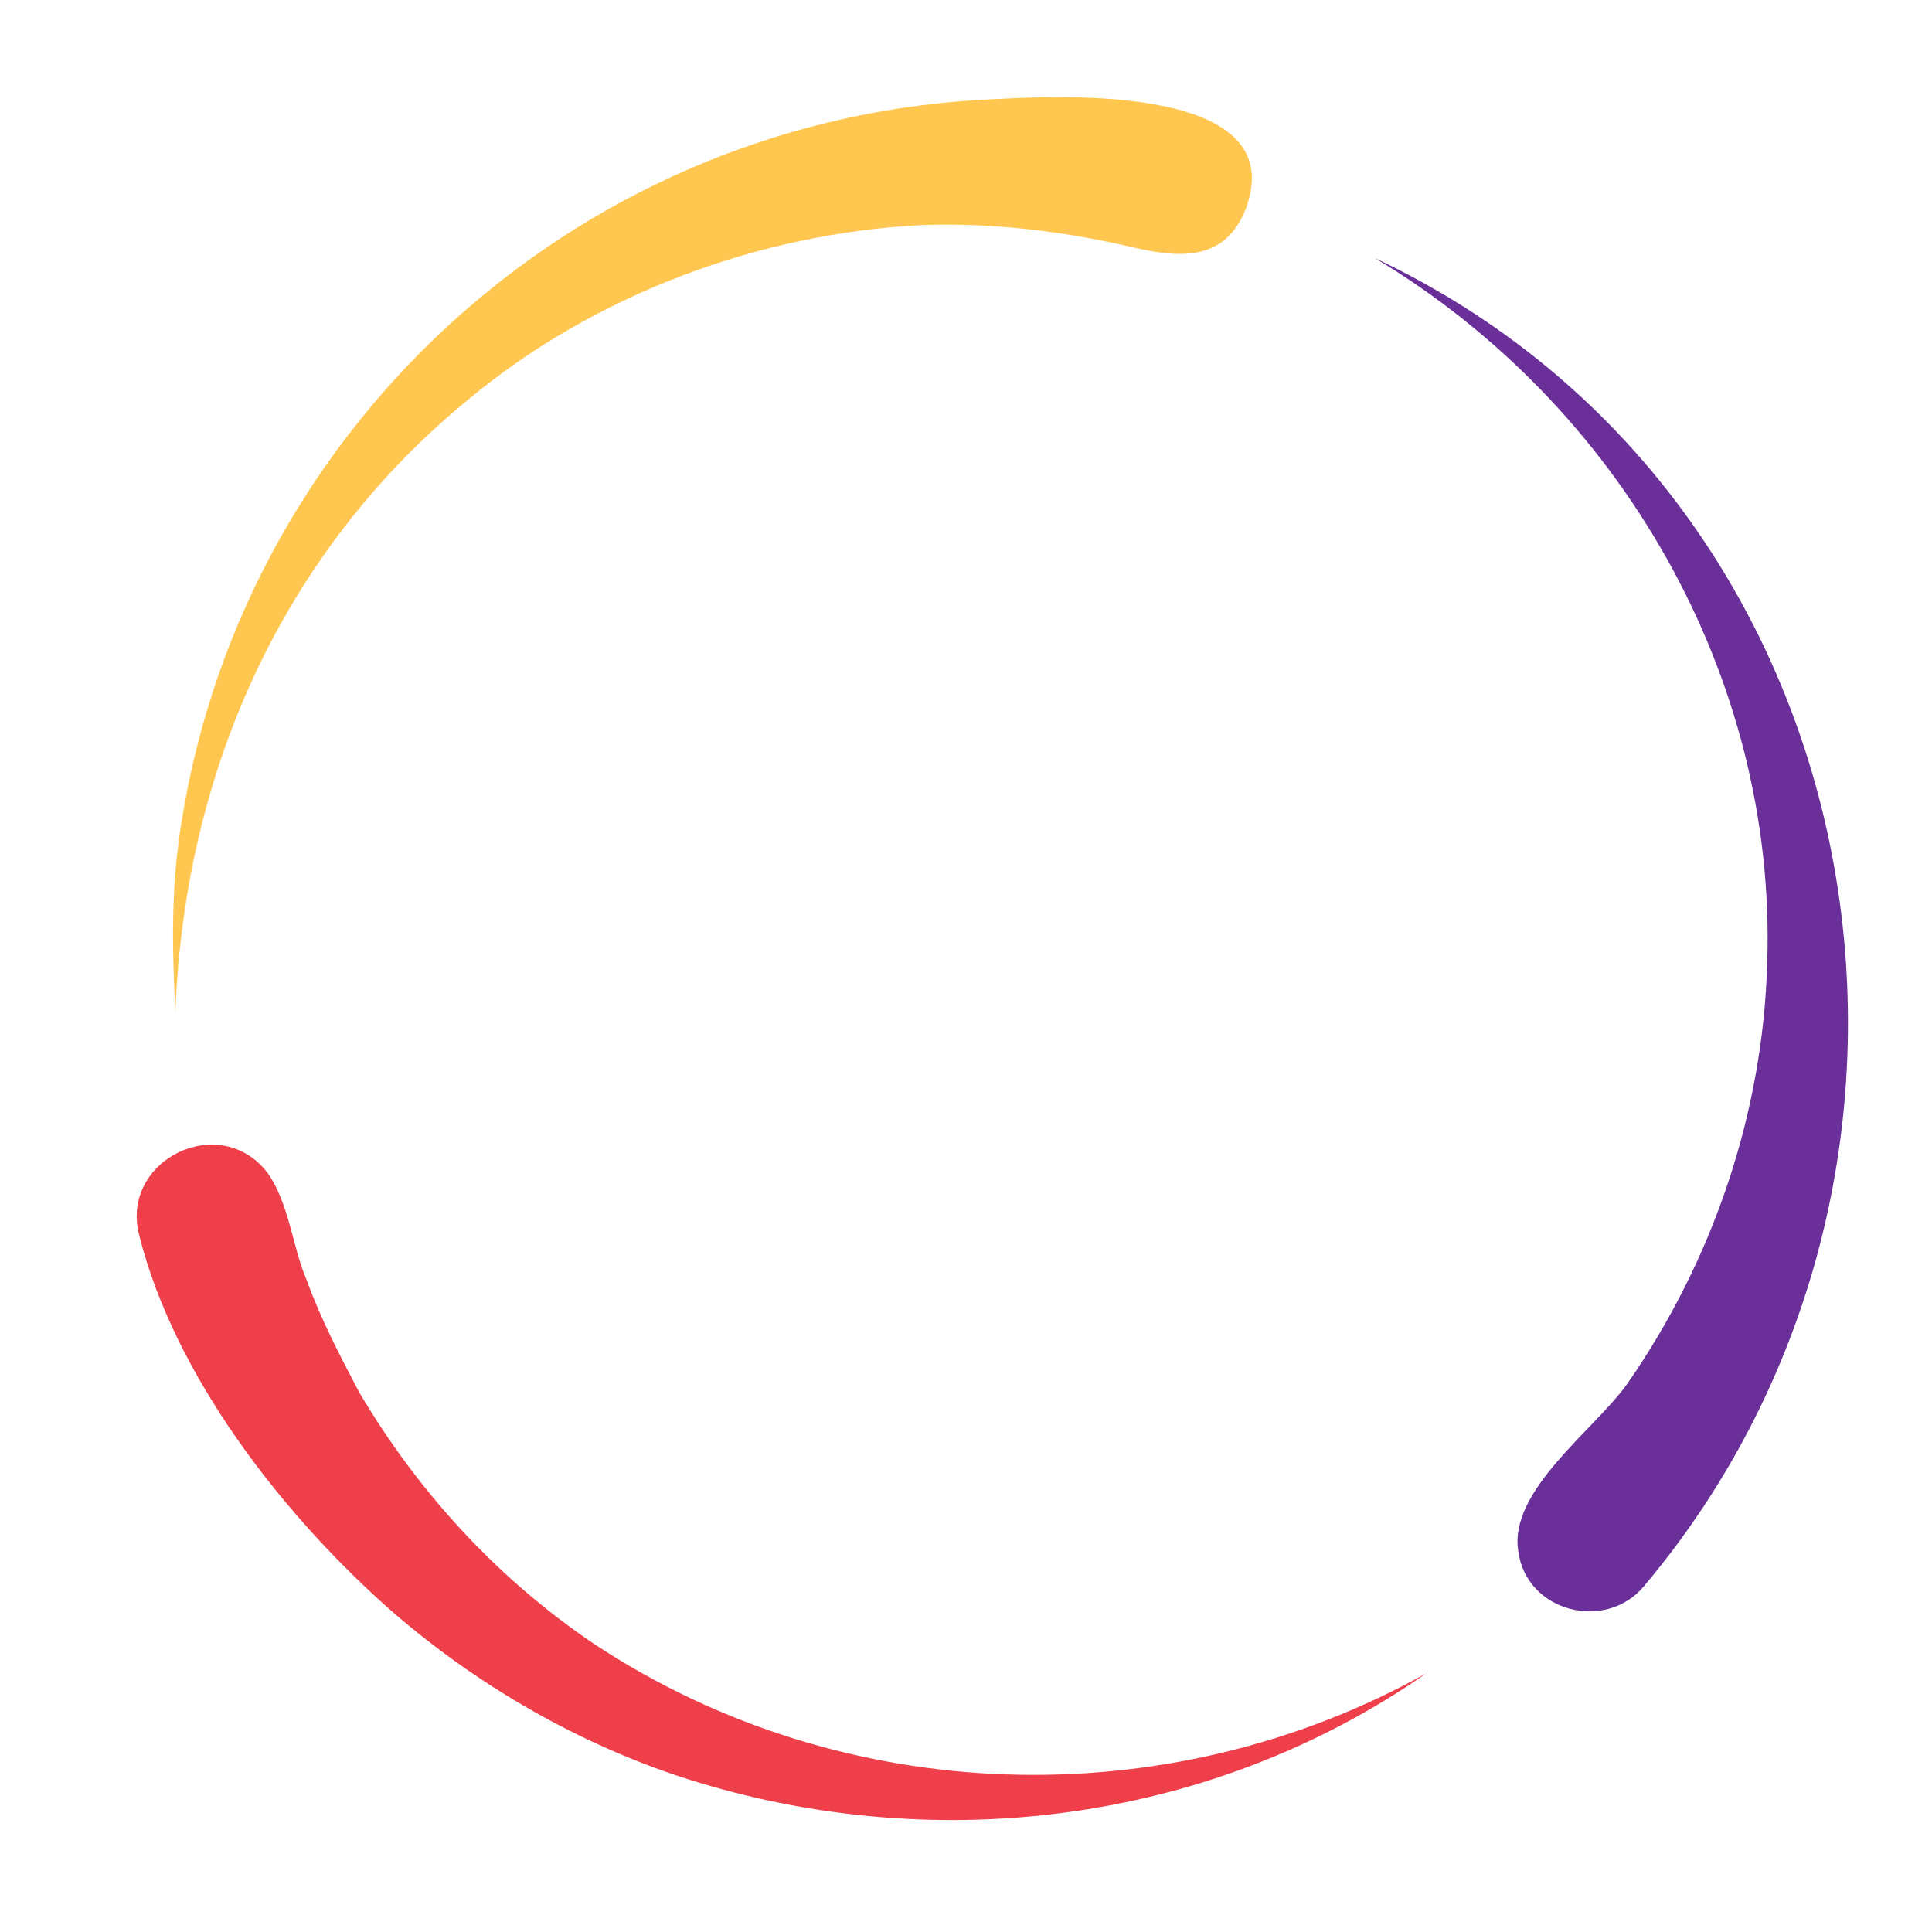 <svg class="lds-comets" width="40px"  height="40px"  xmlns="http://www.w3.org/2000/svg" xmlns:xlink="http://www.w3.org/1999/xlink" viewBox="0 0 100 100" preserveAspectRatio="xMidYMid" style="background: none;"><g transform="scale(-1,1) translate(-100,0)"><g transform="rotate(107.116 50 50)">
  <animateTransform attributeName="transform" type="rotate" repeatCount="indefinite" values="360 50 50;240 50 50;120 50 50;0 50 50" keyTimes="0;0.333;0.667;1" dur="5s" keySplines="0.7 0 0.3 1;0.7 0 0.3 1;0.7 0 0.3 1" calcMode="spline"></animateTransform>
  <path fill="#6a2f99" d="M91,74.1C75.6,98,40.7,102.4,21.2,81c11,9.9,26.8,13.5,40.8,8.7c7.4-2.5,13.9-7.2,18.7-13.3 c1.8-2.3,3.5-7.6,6.7-8C90.5,67.9,92.7,71.5,91,74.1z"></path>
  <path fill="#ef3f4a" d="M50.7,5c-4,0.2-4.9,5.9-1.1,7.3c1.8,0.6,4.1,0.1,5.9,0.3c2.1,0.1,4.3,0.5,6.4,0.9c5.8,1.4,11.3,4,16,7.8 C89.8,31.1,95.2,47,92,62c4.2-13.1,1.6-27.5-6.4-38.7c-3.4-4.7-7.8-8.7-12.7-11.7C66.6,7.8,58.2,4.6,50.7,5z"></path>
  <path fill="#ffc750" d="M30.9,13.4C12,22.7,2.1,44.2,7.6,64.8c0.8,3.2,3.8,14.9,9.3,10.5c2.4-2,1.1-4.4-0.2-6.6 c-1.7-3-3.1-6.2-4-9.5C10.6,51,11.1,41.9,14.4,34c4.7-11.5,14.1-19.7,25.8-23.8C37,11,33.9,11.9,30.9,13.4z"></path></g></g></svg>
